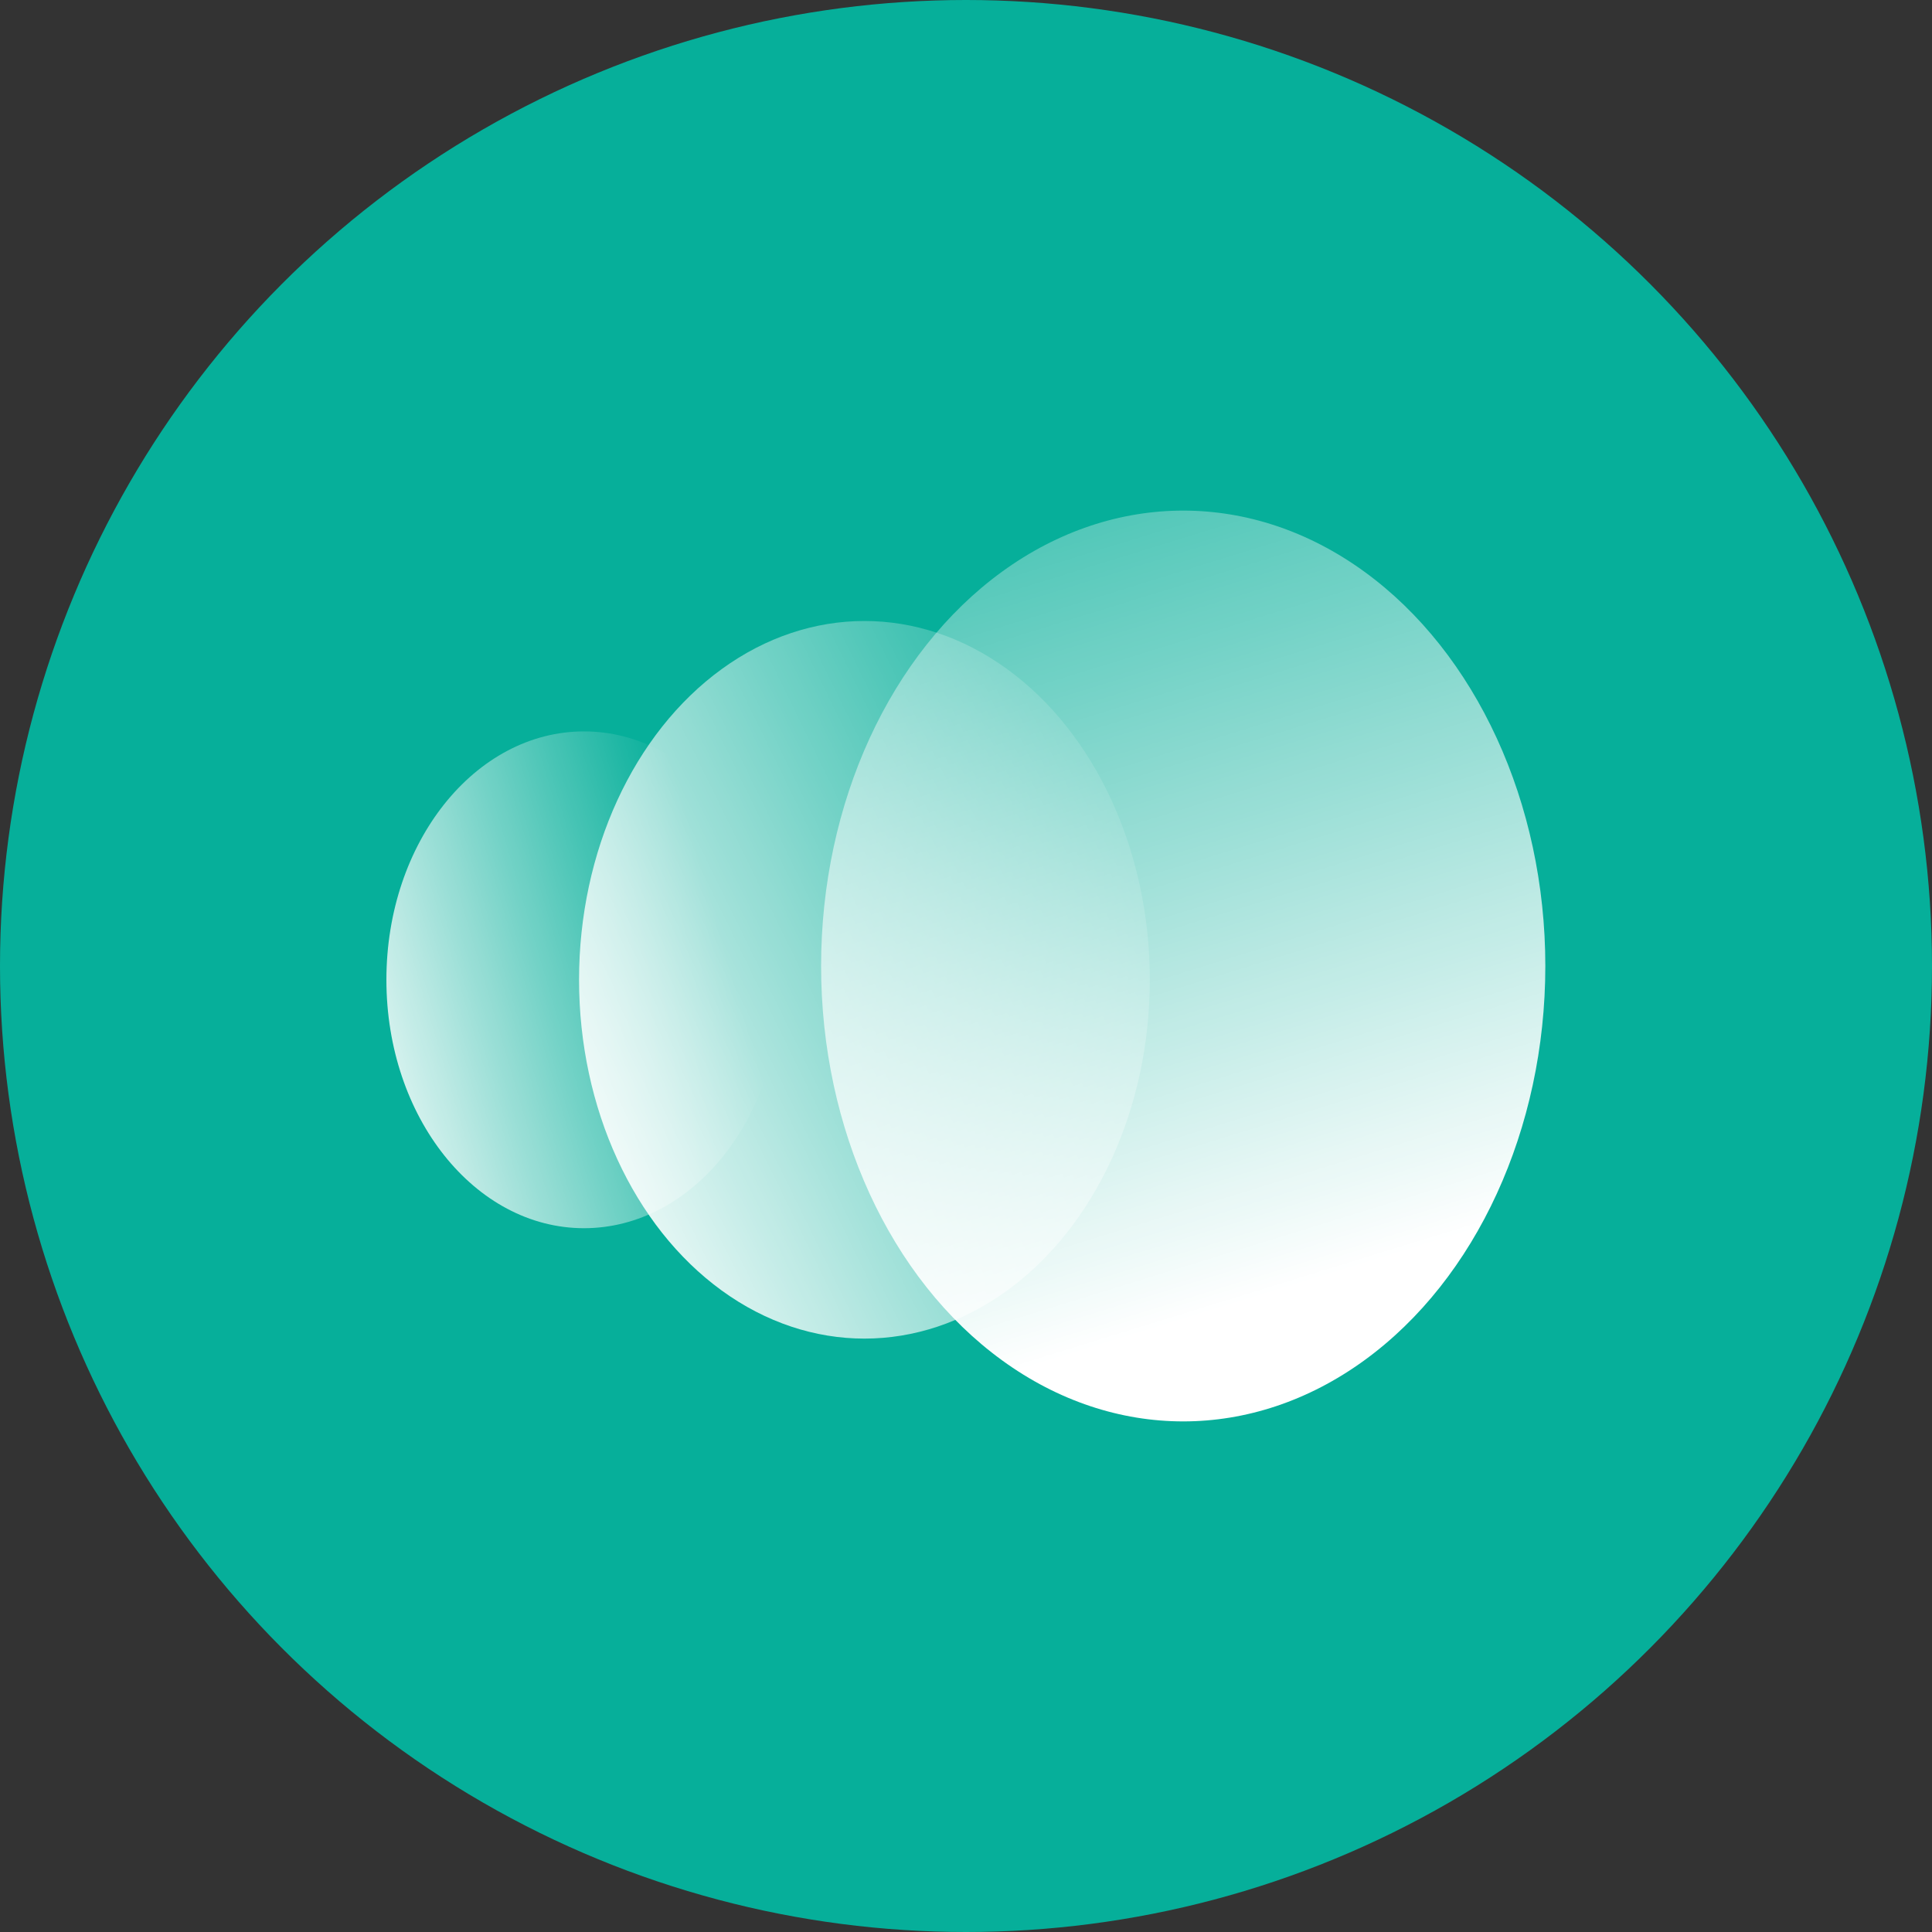 <?xml version="1.0" encoding="UTF-8"?>
<svg xmlns="http://www.w3.org/2000/svg" xmlns:xlink="http://www.w3.org/1999/xlink" width="70" height="70" viewBox="0 0 70 70">
  <rect x="0" y="0" width="70" height="70" fill="#333333" stroke="none"/>
  <defs>
    <style>.cls-1{fill:#06af9a;}.cls-2{fill:url(#_未命名的渐变_2-3);}.cls-3{fill:url(#_未命名的渐变_2-2);}.cls-4{fill:url(#_未命名的渐变_2);}</style>
    <linearGradient id="_未命名的渐变_2" x1="-2.46" y1="29.33" x2="12.19" y2="25.02" gradientTransform="translate(14 9)" gradientUnits="userSpaceOnUse">
      <stop offset="0" stop-color="#fff"></stop>
      <stop offset="1" stop-color="#fff" stop-opacity="0"></stop>
    </linearGradient>
    <linearGradient id="_未命名的渐变_2-2" x1="-2.15" y1="28.62" x2="22.93" y2="16.33" gradientTransform="translate(20.98 13)" xlink:href="#_未命名的渐变_2"></linearGradient>
    <linearGradient id="_未命名的渐变_2-3" x1="16.75" y1="30.73" x2="4.58" y2="-8.68" gradientTransform="translate(29.75 16)" xlink:href="#_未命名的渐变_2"></linearGradient>
  </defs>
  <g id="Layer_1">
    <g id="Layer_1-2">
      <circle class="cls-1" cx="35" cy="35" r="35"></circle>
    </g>
  </g>
  <g id="_图层_1">
    <ellipse class="cls-4" cx="21.16" cy="35.5" rx="7.16" ry="9"></ellipse>
    <ellipse class="cls-3" cx="31.32" cy="35.5" rx="10.34" ry="13"></ellipse>
    <ellipse class="cls-2" cx="42.87" cy="35" rx="13.12" ry="16.5"></ellipse>
  </g>
</svg>
